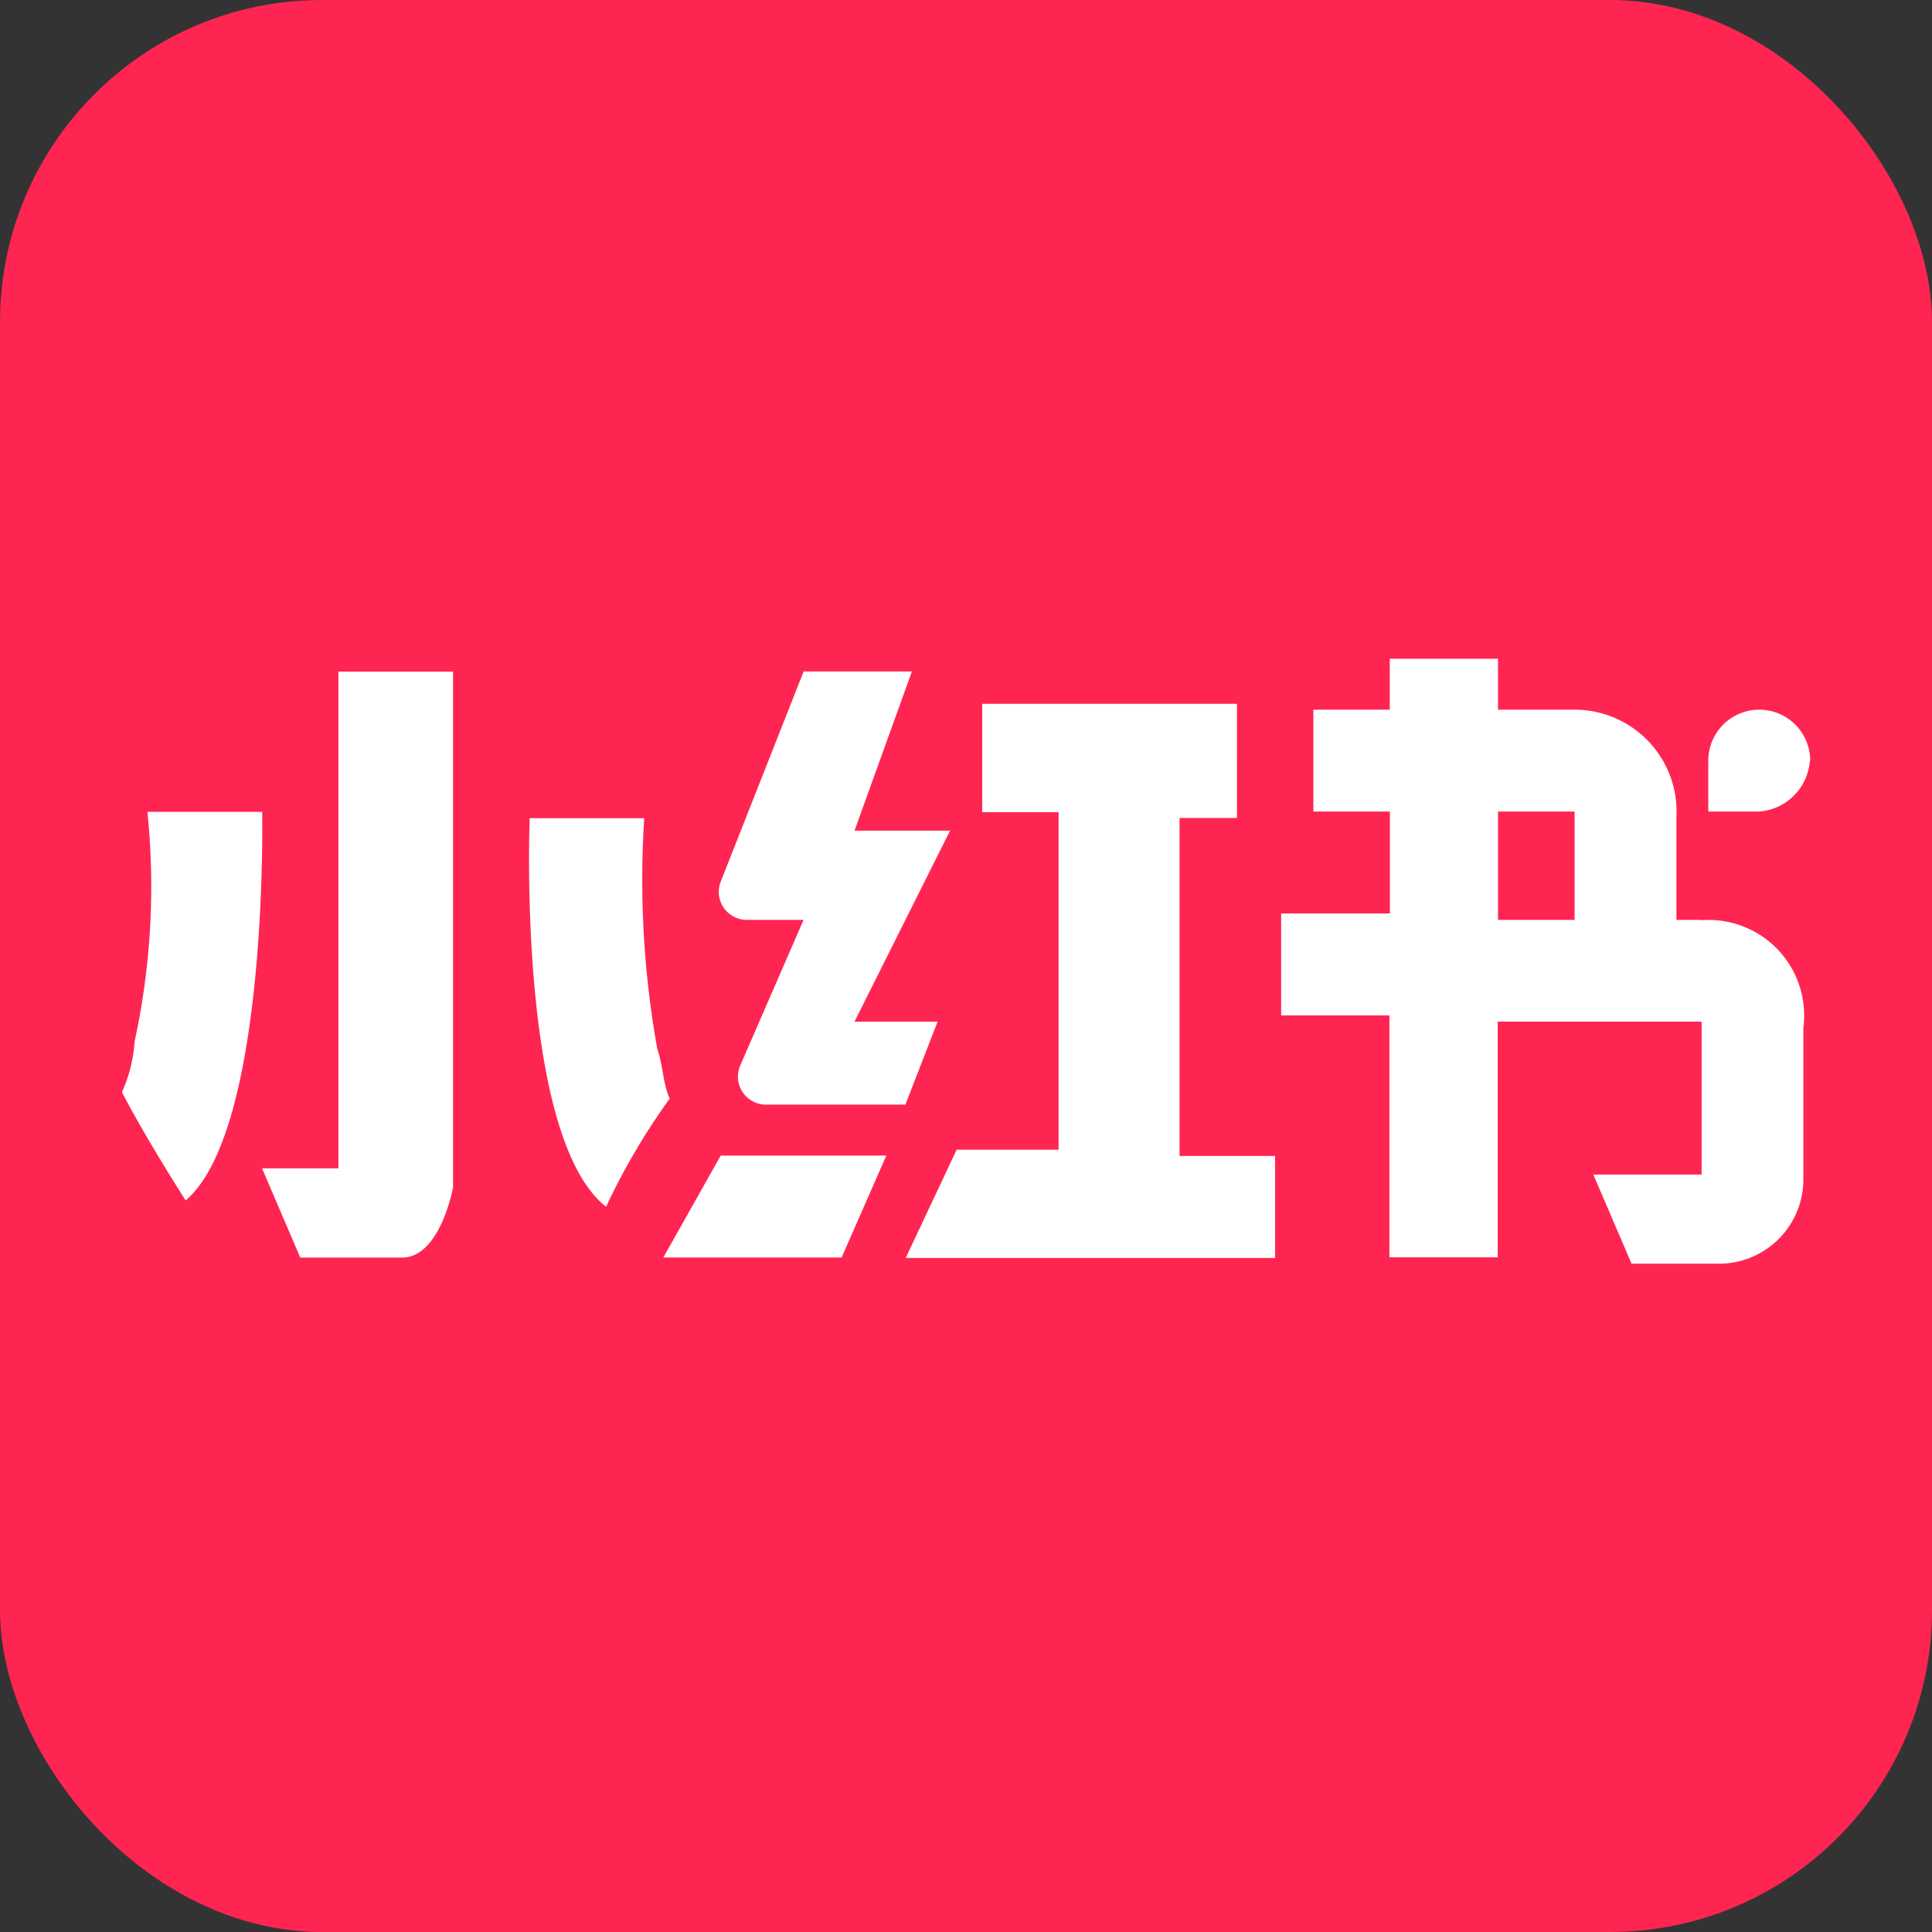 <svg xmlns="http://www.w3.org/2000/svg" width="24" height="24" viewBox="0 0 24 24"><rect x="0" y="0" width="24" height="24" fill="#333333" stroke="none"/><defs><style>.a{fill:#ff2552;}.b{fill:none;}.c{fill:#fff;}</style></defs><g transform="translate(-1118.104 -1347.104)"><rect class="a" width="24" height="24" rx="4" transform="translate(1118.104 1347.104)"/><g transform="translate(1119.304 1348.304)"><rect class="b" width="21.6" height="21.6" transform="translate(0 0)"/><path class="c" d="M128.316,379.242a9.068,9.068,0,0,1-.158,2.849,1.85,1.85,0,0,1-.158.633s.238.475.791,1.345c1.029-.869.951-4.827.951-4.827Zm6.331,2.928a11.9,11.9,0,0,1-.159-2.849h-1.423s-.159,3.956.949,4.827a8.32,8.32,0,0,1,.791-1.345C134.725,382.645,134.725,382.408,134.646,382.171Zm-3.956,1.5h-.951l.475,1.109h1.265c.475,0,.633-.871.633-.871V377.5h-1.424v6.171Zm6.408-1.82,1.188-2.374H137.1l.713-1.978h-1.345l-1.03,2.611a.348.348,0,0,0,.316.475h.713l-.791,1.82a.348.348,0,0,0,.316.475h1.74l.4-1.03H137.1Zm-1.661,1.662-.713,1.266h2.215l.555-1.266h-2.059Zm5.7-4.194h.713V377.9h-3.165v1.346h.949v4.193h-1.266l-.633,1.345h4.589v-1.267h-1.187Zm6.489,1.266h-.317v-1.266a1.267,1.267,0,0,0-1.265-1.345h-.951v-.633h-1.345v.633H142.8v1.265h.951v1.266H142.4v1.266h1.345v3.005h1.345v-2.927h2.533v1.9h-1.345l.475,1.107h1.107a1.048,1.048,0,0,0,1.027-1.029v-1.9A1.187,1.187,0,0,0,147.623,380.588Zm-1.582,0h-.951v-1.346h.951Zm2.927-1.978a.633.633,0,0,0-1.266,0v.632h.633A.681.681,0,0,0,148.967,378.61Z" transform="translate(-127.685 -370.357)"/></g></g></svg>